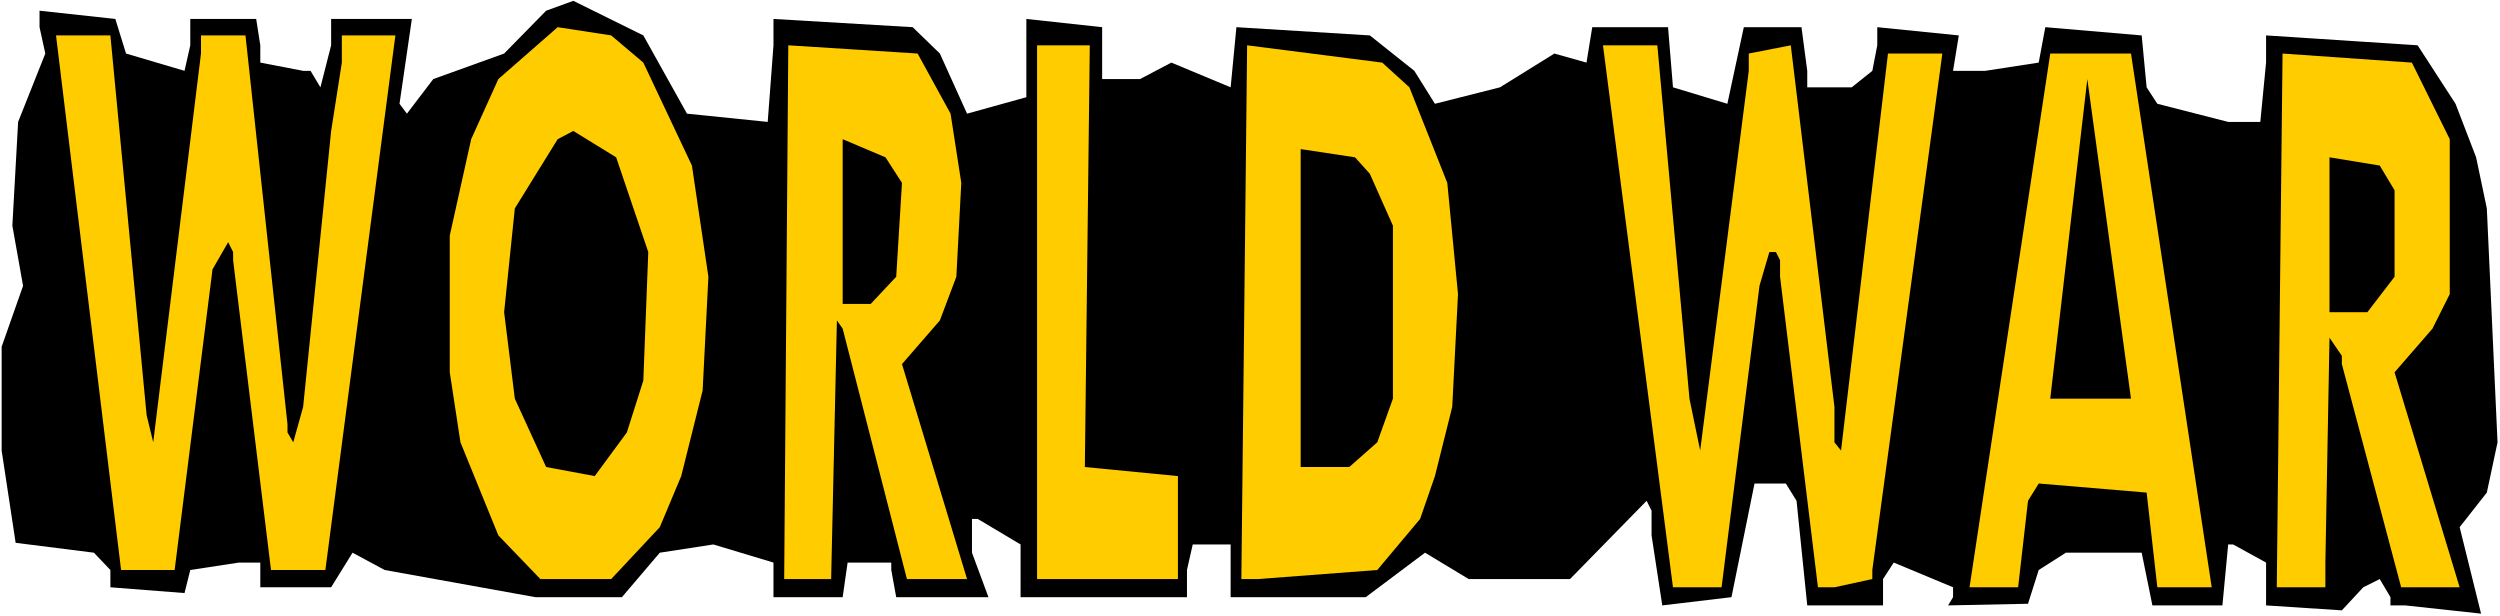 <?xml version="1.0" encoding="UTF-8" standalone="no"?>
<svg
   version="1.0"
   width="129.766mm"
   height="31.981mm"
   id="svg15"
   sodipodi:docname="World War - Title.wmf"
   xmlns:inkscape="http://www.inkscape.org/namespaces/inkscape"
   xmlns:sodipodi="http://sodipodi.sourceforge.net/DTD/sodipodi-0.dtd"
   xmlns="http://www.w3.org/2000/svg"
   xmlns:svg="http://www.w3.org/2000/svg">
  <rect width="100%" height="100%" fill="#808080" stroke="none"/>
  <sodipodi:namedview
     id="namedview15"
     pagecolor="#ffffff"
     bordercolor="#000000"
     borderopacity="0.25"
     inkscape:showpageshadow="2"
     inkscape:pageopacity="0.0"
     inkscape:pagecheckerboard="0"
     inkscape:deskcolor="#d1d1d1"
     inkscape:document-units="mm" />
  <defs
     id="defs1">
    <pattern
       id="WMFhbasepattern"
       patternUnits="userSpaceOnUse"
       width="6"
       height="6"
       x="0"
       y="0" />
  </defs>
  <path
     style="fill:#ffffff;fill-opacity:1;fill-rule:evenodd;stroke:none"
     d="M 0,120.871 H 490.455 V 0 H 0 Z"
     id="path1" />
  <path
     style="fill:#000000;fill-opacity:1;fill-rule:evenodd;stroke:none"
     d="m 134.774,22.3 15.837,1.616 1.131,-15.028 V 3.717 l 27.31,1.616 5.333,5.171 5.333,11.796 11.635,-3.232 V 3.717 l 14.867,1.616 V 15.513 h 7.434 l 6.141,-3.232 11.635,4.848 1.131,-11.796 26.179,1.616 8.726,6.948 4.04,6.464 12.766,-3.232 10.666,-6.625 6.302,1.778 1.131,-6.948 h 14.867 l 0.97,11.796 10.666,3.232 3.232,-15.028 h 11.312 l 1.131,8.564 v 3.232 h 8.726 l 4.04,-3.232 0.97,-5.009 V 5.333 l 15.998,1.616 -1.131,6.948 h 6.302 l 10.504,-1.616 1.293,-6.948 18.907,1.616 0.97,10.18 2.101,3.232 13.898,3.555 h 6.302 L 444.561,12.281 V 6.948 l 29.734,1.939 7.434,11.473 4.04,10.504 2.101,10.019 2.101,45.892 -2.101,9.857 -5.333,6.787 4.202,16.967 -14.867,-1.616 h -2.909 v -1.616 l -2.101,-3.555 -3.232,1.616 -4.202,4.525 -14.867,-0.97 v -8.403 l -6.464,-3.555 h -0.97 l -1.131,11.958 h -13.736 l -2.101,-10.342 h -14.867 l -5.333,3.393 -2.101,6.625 -15.675,0.323 0.97,-1.616 v -1.939 l -11.635,-4.848 -2.101,3.232 v 5.171 H 354.55 l -2.101,-20.522 -2.101,-3.393 h -6.141 l -4.525,22.3 -13.574,1.616 -2.101,-13.735 v -4.848 l -0.97,-1.939 -15.029,15.351 h -19.877 l -8.565,-5.171 -11.635,8.726 h -26.502 v -10.342 h -7.434 l -1.131,5.009 v 5.333 h -32.643 v -10.342 l -8.403,-5.009 h -1.131 v 6.625 l 3.232,8.726 H 175.821 l -0.97,-5.333 v -1.454 h -8.565 l -0.97,6.787 h -13.574 v -6.787 l -11.797,-3.555 -10.504,1.616 -7.434,8.726 h -16.968 l -29.573,-5.333 -6.302,-3.393 -4.202,6.787 H 51.066 v -4.848 h -4.202 l -9.534,1.454 -1.131,4.525 -14.544,-1.131 V 111.822 L 18.422,108.429 3.07,106.49 0.323,88.391 V 68.03 L 4.525,56.073 2.424,44.276 3.555,23.916 8.888,10.504 7.757,5.333 V 2.101 l 14.867,1.616 2.101,6.787 11.474,3.393 1.131,-5.009 V 3.717 h 12.928 l 0.808,5.171 V 12.281 l 8.403,1.616 h 1.454 l 1.939,3.232 2.101,-8.241 V 3.717 h 15.837 l -2.424,16.644 1.454,1.939 5.171,-6.787 13.898,-5.009 8.242,-8.403 5.333,-1.939 13.736,6.787 z"
     id="path2" />
  <path
     style="fill:#ffcc00;fill-opacity:1;fill-rule:evenodd;stroke:none"
     d="m 126.209,12.281 9.534,20.199 3.232,21.815 -1.131,22.3 -4.202,16.806 -4.202,10.019 -9.534,10.18 H 106.009 L 97.768,105.035 90.334,86.775 88.234,73.04 V 46.215 L 92.435,27.309 97.768,15.513 109.403,5.333 119.907,6.948 Z"
     id="path3" />
  <path
     style="fill:#ffcc00;fill-opacity:1;fill-rule:evenodd;stroke:none"
     d="m 28.765,81.443 1.293,5.333 9.373,-76.272 V 6.948 h 8.726 l 8.242,76.272 v 1.616 l 1.131,1.939 1.939,-6.948 5.494,-54.134 2.101,-13.412 V 6.948 H 77.568 L 63.832,111.822 H 53.166 L 45.733,51.063 V 49.447 L 44.763,47.508 41.693,52.841 34.259,111.822 H 23.755 L 10.989,6.948 h 10.666 z"
     id="path4" />
  <path
     style="fill:#ffcc00;fill-opacity:1;fill-rule:evenodd;stroke:none"
     d="m 186.486,22.3 2.101,13.574 -0.97,18.422 -3.232,8.564 -7.434,8.564 12.766,42.176 H 177.921 l -12.605,-49.124 -1.131,-1.616 -1.131,50.74 h -9.211 l 0.808,-104.712 25.371,1.616 z"
     id="path5" />
  <path
     style="fill:#ffcc00;fill-opacity:1;fill-rule:evenodd;stroke:none"
     d="m 212.827,91.623 18.261,1.778 v 20.199 H 203.454 V 8.888 h 10.342 z"
     id="path6" />
  <path
     style="fill:#ffcc00;fill-opacity:1;fill-rule:evenodd;stroke:none"
     d="m 276.497,17.129 7.434,18.745 2.101,21.815 -1.131,22.138 -3.394,13.574 -2.909,8.403 -8.403,10.019 -23.432,1.778 h -3.232 l 1.131,-104.712 26.502,3.393 z"
     id="path7" />
  <path
     style="fill:#ffcc00;fill-opacity:1;fill-rule:evenodd;stroke:none"
     d="m 331.441,78.211 2.101,10.18 9.534,-74.494 v -3.393 l 8.242,-1.616 8.565,70.939 v 6.948 l 1.293,1.616 9.211,-77.888 h 10.666 L 367.316,111.822 v 1.778 l -7.434,1.616 h -3.232 l -7.434,-60.92 v -3.232 l -0.808,-1.616 h -1.293 l -1.939,6.625 -7.434,59.143 h -9.534 L 314.473,8.888 h 10.666 z"
     id="path8" />
  <path
     style="fill:#ffcc00;fill-opacity:1;fill-rule:evenodd;stroke:none"
     d="m 433.896,115.216 h -10.666 l -2.101,-18.583 -21.17,-1.778 -2.101,3.393 -1.939,16.967 h -9.534 L 402.222,10.504 h 15.837 z"
     id="path9" />
  <path
     style="fill:#ffcc00;fill-opacity:1;fill-rule:evenodd;stroke:none"
     d="m 480.598,27.309 v 30.379 l -3.394,6.787 -7.434,8.564 12.766,42.176 H 471.063 L 459.428,71.424 v -1.616 l -2.424,-3.555 -0.808,44.115 v 4.848 h -9.534 l 1.131,-104.712 25.371,1.778 z"
     id="path10" />
  <path
     style="fill:#000000;fill-opacity:1;fill-rule:evenodd;stroke:none"
     d="m 402.222,78.211 7.272,-62.698 8.565,62.698 z"
     id="path11" />
  <path
     style="fill:#000000;fill-opacity:1;fill-rule:evenodd;stroke:none"
     d="m 127.179,49.447 -0.97,25.208 -3.232,10.18 -6.302,8.564 -9.534,-1.778 -6.141,-13.412 -2.101,-16.967 2.101,-20.361 8.403,-13.574 3.07,-1.616 8.403,5.171 z"
     id="path12" />
  <path
     style="fill:#000000;fill-opacity:1;fill-rule:evenodd;stroke:none"
     d="m 176.952,35.874 -1.131,18.422 -5.01,5.333 h -5.494 V 27.309 l 8.403,3.555 z"
     id="path13" />
  <path
     style="fill:#000000;fill-opacity:1;fill-rule:evenodd;stroke:none"
     d="m 268.74,34.096 4.525,10.18 v 33.934 l -3.07,8.564 -5.494,4.848 h -9.534 V 29.248 l 10.666,1.616 z"
     id="path14" />
  <path
     style="fill:#000000;fill-opacity:1;fill-rule:evenodd;stroke:none"
     d="m 469.771,37.328 v 16.967 l -5.333,6.948 h -7.434 V 30.864 l 9.858,1.616 z"
     id="path15" />
</svg>
